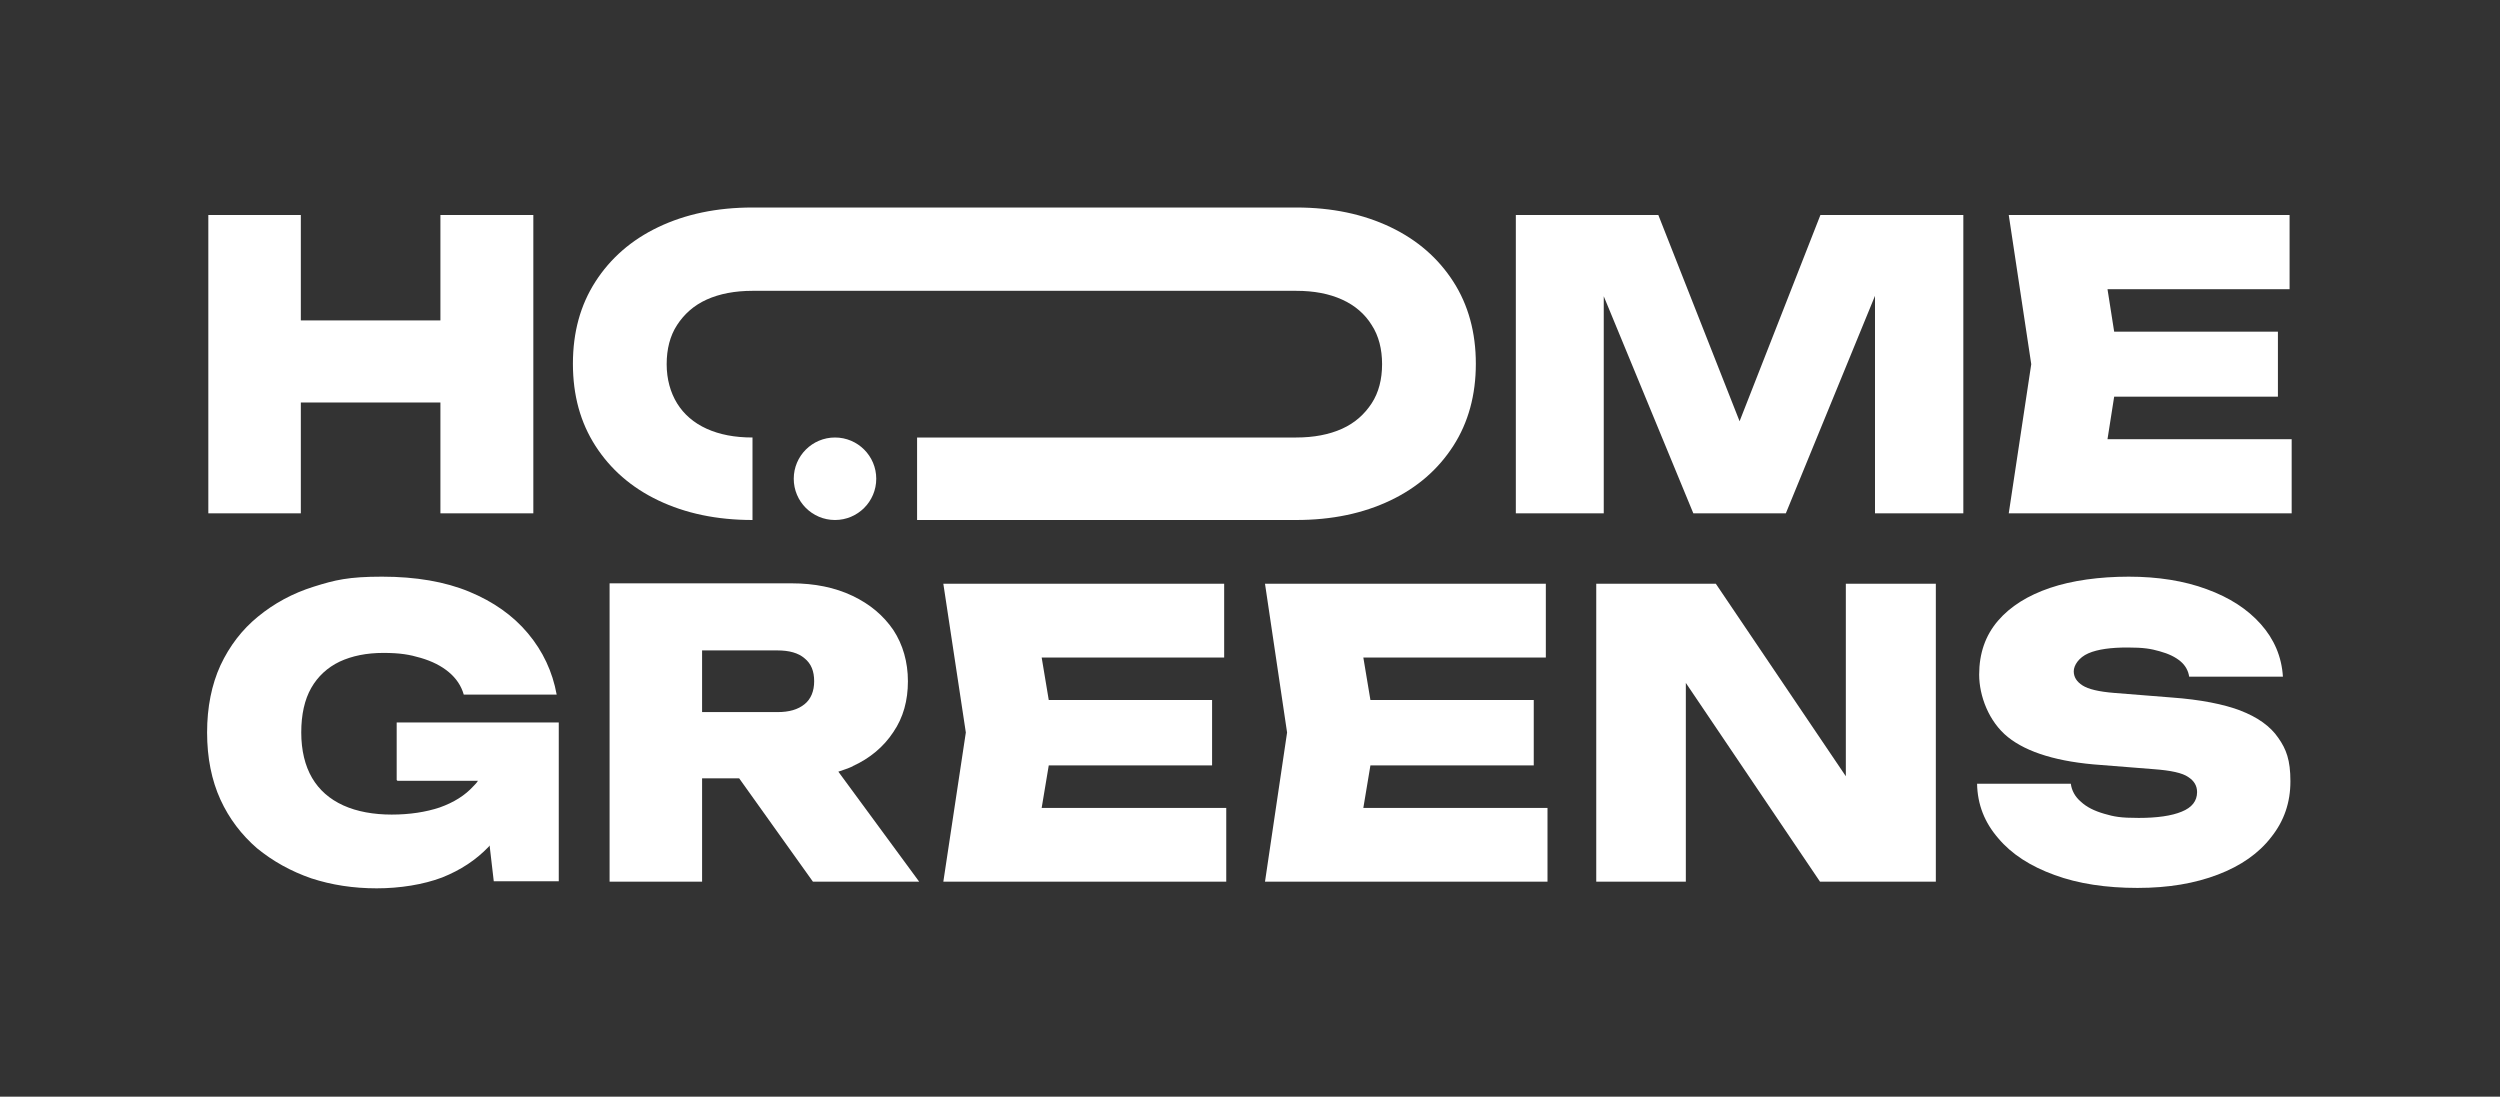 <?xml version="1.0" encoding="UTF-8"?>
<svg id="Vrstva_1" xmlns="http://www.w3.org/2000/svg" version="1.1" viewBox="0 0 600 263.2">
  <rect x="0" y="0" width="600" height="263.2" fill="#333333" stroke="none"/>
  <!-- Generator: Adobe Illustrator 29.1.0, SVG Export Plug-In . SVG Version: 2.1.0 Build 142)  -->
  <defs>
    <style>
      .st0 {
        fill: #fff;
      }
    </style>
  </defs>
  <polygon class="st0" points="72.2 96.6 105.7 96.6 105.7 123.2 128 123.2 128 51.6 105.7 51.6 105.7 76.9 72.2 76.9 72.2 51.6 50 51.6 50 123.2 72.2 123.2 72.2 96.6"/>
  <polygon class="st0" points="417.5 101.1 398 51.6 363.8 51.6 363.8 123.2 384.9 123.2 384.9 71.1 406.4 123.2 428.6 123.2 450 71 450 123.2 471.2 123.2 471.2 51.6 436.9 51.6 417.5 101.1"/>
  <polygon class="st0" points="505.8 105.4 507.4 95.2 546.7 95.2 546.7 79.6 507.4 79.6 505.8 69.4 549.5 69.4 549.5 51.6 482.1 51.6 487.5 87.4 482.1 123.2 550 123.2 550 105.4 505.8 105.4"/>
  <path class="st0" d="M95.4,187.4h19.3c-.3.5-.7.9-1.1,1.3-2,2.2-4.7,3.9-8.1,5.1-3.3,1.1-7.2,1.7-11.5,1.7s-8.3-.7-11.6-2.2c-3.3-1.5-5.8-3.7-7.5-6.6-1.7-2.9-2.6-6.6-2.6-10.9s.8-7.9,2.4-10.7c1.6-2.8,3.9-4.9,6.8-6.3,3-1.4,6.5-2.1,10.5-2.1s6.3.4,9,1.2c2.7.8,4.9,1.9,6.7,3.4,1.8,1.5,3,3.3,3.6,5.4h22.3c-1-5.5-3.3-10.4-6.9-14.7-3.6-4.3-8.3-7.6-14.1-10-5.8-2.4-12.8-3.6-20.9-3.6s-11.3.8-16.4,2.4c-5.1,1.6-9.5,4-13.4,7.2-3.8,3.1-6.8,7-9,11.7-2.1,4.6-3.2,10-3.2,16.1s1.1,11.5,3.2,16.1c2.1,4.6,5.1,8.5,8.8,11.7,3.8,3.1,8.1,5.5,13,7.2,4.9,1.6,10.1,2.4,15.7,2.4s11.2-.9,15.7-2.6c4.5-1.8,8.1-4.2,11.1-7.3.1-.1.2-.2.3-.4l1,8.6h15.6v-38.1h-38.9v13.8Z"/>
  <path class="st0" d="M204.6,183.9c4.2-1.9,7.5-4.7,9.8-8.2,2.4-3.5,3.5-7.6,3.5-12.2s-1.2-8.8-3.5-12.3c-2.4-3.5-5.6-6.2-9.8-8.2-4.2-2-9.1-3-14.6-3h-43.7v71.6h22.2v-24.8h8.9l17.7,24.8h25.5l-19.4-26.4c1.2-.4,2.4-.8,3.5-1.3ZM168.5,156.1h18.1c2.8,0,5,.6,6.5,1.9,1.6,1.3,2.3,3.1,2.3,5.5s-.8,4.3-2.3,5.5c-1.6,1.3-3.7,1.9-6.5,1.9h-18.1v-14.9Z"/>
  <polygon class="st0" points="251.7 183.7 290.9 183.7 290.9 168 251.7 168 250 157.8 293.8 157.8 293.8 140.1 226.4 140.1 231.8 175.8 226.4 211.6 294.3 211.6 294.3 193.9 250 193.9 251.7 183.7"/>
  <polygon class="st0" points="328.9 183.7 368.1 183.7 368.1 168 328.9 168 327.2 157.8 371 157.8 371 140.1 303.6 140.1 308.9 175.8 303.6 211.6 371.4 211.6 371.4 193.9 327.2 193.9 328.9 183.7"/>
  <polygon class="st0" points="443 186.3 411.8 140.1 383.1 140.1 383.1 211.6 404.6 211.6 404.6 163.9 436.8 211.6 464.6 211.6 464.6 140.1 443 140.1 443 186.3"/>
  <path class="st0" d="M537.9,170.6c-4.2-1.6-9.8-2.7-16.7-3.2l-13.8-1.1c-3.7-.3-6.2-.9-7.6-1.8-1.4-.9-2.1-2-2.1-3.4s1.2-3.3,3.5-4.3c2.3-1,5.5-1.4,9.4-1.4s5.6.3,7.7.9c2.2.6,3.8,1.4,5,2.4,1.2,1,1.9,2.3,2.1,3.7h22.5c-.3-4.8-2.1-9-5.3-12.6-3.2-3.6-7.5-6.4-13-8.4-5.4-2-11.7-3-18.7-3s-13.6.9-18.9,2.7c-5.3,1.8-9.5,4.4-12.5,7.9-3,3.5-4.5,7.8-4.5,12.9s2.3,11.3,6.9,15c4.6,3.7,12.1,6,22.4,6.7l12.6,1c4.1.3,6.9.9,8.3,1.9,1.4.9,2.1,2.1,2.1,3.6,0,2.1-1.2,3.7-3.7,4.7-2.4,1-5.9,1.5-10.3,1.5s-5.9-.3-8.3-1c-2.4-.7-4.2-1.6-5.6-2.9-1.4-1.2-2.2-2.7-2.4-4.3h-22.5c.1,5,1.8,9.3,5.1,13.1,3.2,3.8,7.7,6.7,13.5,8.8,5.7,2.1,12.4,3.1,19.9,3.1s13.8-1.1,19.3-3.2c5.5-2.1,9.8-5.1,12.8-9,3.1-3.9,4.6-8.3,4.6-13.4s-1-7.7-2.9-10.4c-1.9-2.8-5-5-9.2-6.6Z"/>
  <path class="st0" d="M158,120.1c6.5,3.1,14,4.7,22.6,4.7v-19.8c-4.3,0-7.9-.7-11-2.1-3.1-1.4-5.5-3.5-7.1-6.1s-2.5-5.8-2.5-9.4.8-6.8,2.5-9.4c1.7-2.6,4-4.7,7.1-6.1,3.1-1.4,6.8-2.1,11-2.1h130.5c4.3,0,7.9.7,11,2.1,3.1,1.4,5.5,3.5,7.1,6.1,1.7,2.6,2.5,5.8,2.5,9.4s-.8,6.8-2.5,9.4-4,4.7-7.1,6.1c-3.1,1.4-6.8,2.1-11,2.1h-91v19.8h91c8.6,0,16.1-1.6,22.6-4.7,6.5-3.1,11.5-7.5,15.1-13.1,3.6-5.6,5.4-12.2,5.4-19.7s-1.8-14.1-5.4-19.7c-3.6-5.6-8.6-10-15.1-13.1-6.5-3.1-14-4.7-22.6-4.7h-130.5c-8.6,0-16.1,1.6-22.6,4.7-6.5,3.1-11.5,7.5-15.1,13.1-3.6,5.6-5.4,12.1-5.4,19.7s1.8,14.1,5.4,19.7c3.6,5.6,8.6,10,15.1,13.1Z"/>
  <circle class="st0" cx="200.4" cy="114.9" r="9.9"/>
</svg>